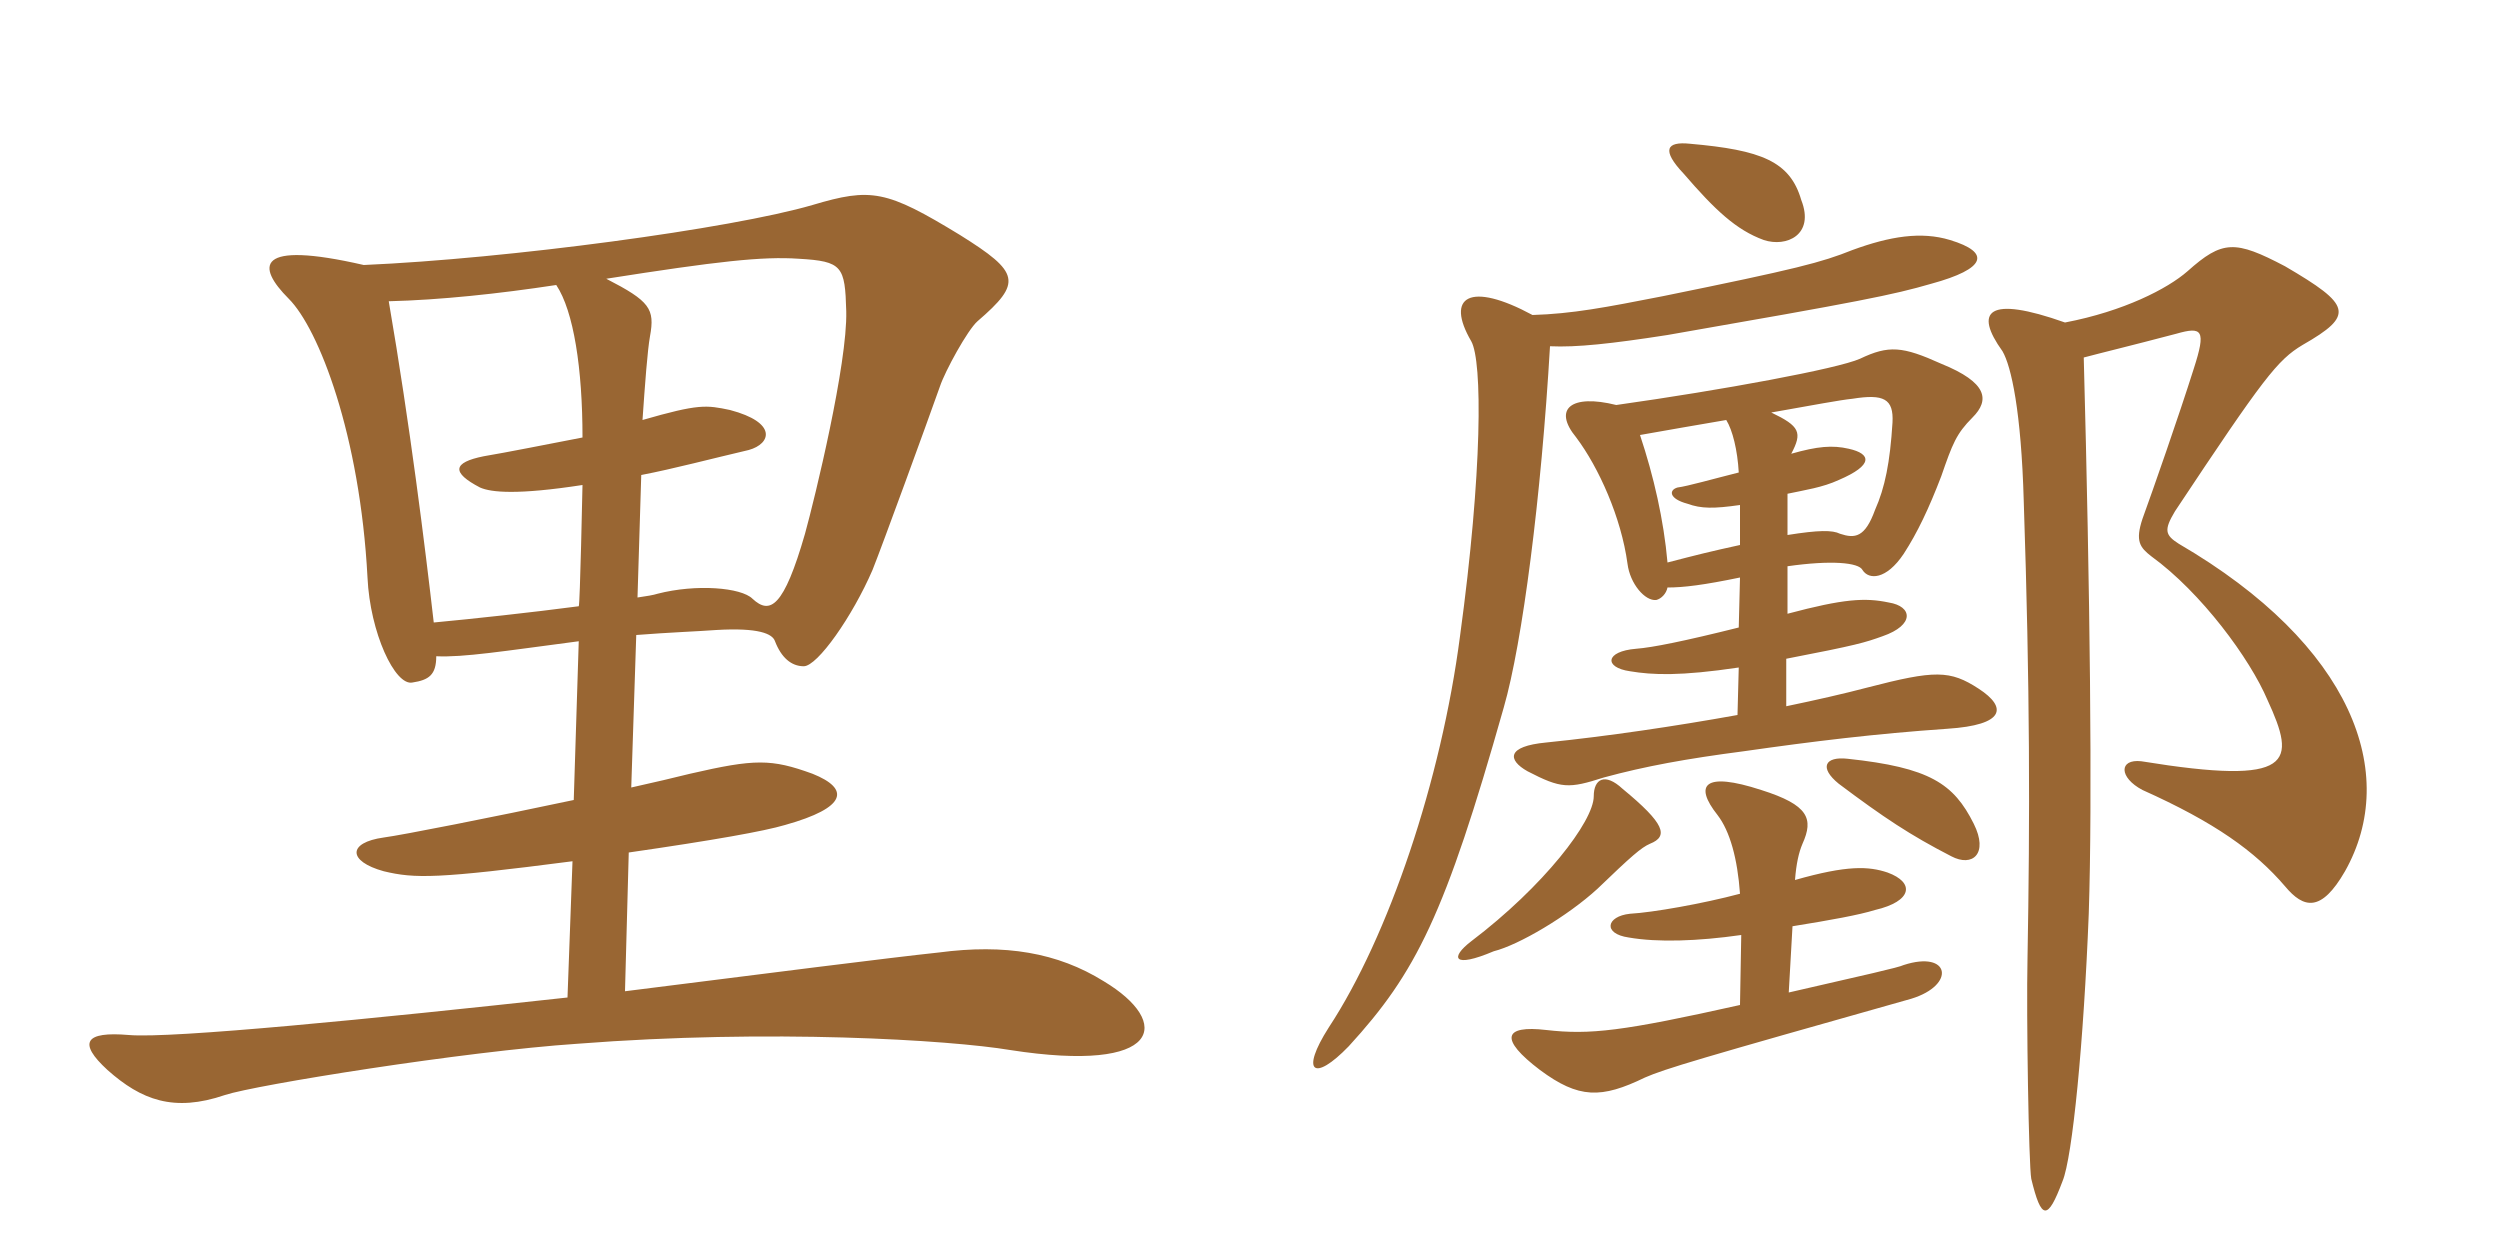 <svg xmlns="http://www.w3.org/2000/svg" xmlns:xlink="http://www.w3.org/1999/xlink" width="300" height="150"><path fill="#996633" padding="10" d="M132.45 117.75C126.90 114.30 120.60 113.25 112.65 114.30C106.95 114.90 91.65 116.85 75 118.95L75.45 102.30C85.80 100.80 91.65 99.75 94.20 99C101.70 96.90 102 94.65 97.50 92.85C92.55 91.05 90.60 91.05 82.80 92.85C81 93.30 78.45 93.90 75.75 94.50L76.35 76.20C80.10 75.90 84 75.75 85.95 75.60C91.05 75.30 92.70 76.05 93 76.95C93.75 78.90 94.95 79.95 96.45 79.95C98.10 79.95 102.30 73.95 104.70 68.40C105.90 65.40 111.15 51 112.80 46.35C113.40 44.55 116.10 39.60 117.30 38.55C122.70 33.90 122.40 32.70 115.20 28.20C106.35 22.80 104.55 22.50 97.50 24.60C87.75 27.45 60.90 31.05 43.65 31.80C30.60 28.80 30.75 31.95 34.65 35.85C38.25 39.45 43.20 52.20 44.10 69.30C44.40 75.90 47.40 82.35 49.50 81.90C51.45 81.60 52.35 81 52.35 78.75C55.65 78.90 60.30 78.15 69.45 76.95L68.85 96C58.95 98.10 48.30 100.20 46.05 100.50C41.70 101.10 41.70 103.35 46.05 104.55C49.80 105.45 52.50 105.45 68.70 103.35L68.10 119.70C44.85 122.25 20.55 124.65 15.45 124.20C10.20 123.75 9.30 125.10 12.90 128.40C16.95 132 20.85 133.50 27 131.40C30.60 130.20 55.80 126.15 69.30 125.25C92.40 123.45 114 124.80 121.20 126C139.50 128.85 140.70 122.70 132.45 117.75ZM101.55 37.35C101.70 43.65 97.80 59.70 96.60 64.05C94.05 72.90 92.40 73.80 90.30 71.85C88.95 70.50 83.55 70.05 78.90 71.25C78.45 71.40 77.55 71.55 76.50 71.70L76.95 57C80.85 56.25 85.35 55.05 89.85 54C92.55 53.25 93.30 50.70 87.60 49.20C84.75 48.60 83.85 48.45 77.10 50.40C77.40 46.05 77.70 42 78 40.35C78.60 37.05 78 36.15 72.75 33.45C86.10 31.35 91.50 30.75 95.85 31.05C101.10 31.35 101.40 31.95 101.55 37.35ZM69.90 58.20C69.90 58.20 69.60 72.75 69.45 72.75C63.75 73.50 56.85 74.25 52.05 74.70C51 65.55 49.20 51 46.65 36.15C52.80 36 59.85 35.25 66.75 34.20C68.85 37.35 69.90 44.25 69.90 52.50C66 53.25 60.75 54.30 58.05 54.75C54.30 55.50 54.15 56.70 57.60 58.50C58.95 59.10 62.10 59.40 69.90 58.20ZM208.95 112.20L208.80 120.60C194.70 123.75 190.80 124.20 185.55 123.60C180.45 123 179.85 124.65 184.80 128.40C189.45 131.85 192.15 131.85 197.40 129.30C199.80 128.25 203.85 127.05 229.35 119.85C234.75 118.20 234 114 228.45 115.80C227.85 116.10 223.80 117 214.65 119.10L215.10 111.15C219.75 110.40 223.05 109.80 225 109.20C229.50 108.15 229.80 105.90 226.50 104.70C224.25 103.95 221.70 103.80 215.40 105.60C215.55 103.65 215.85 102.30 216.30 101.25C217.65 98.25 217.05 96.60 211.35 94.80C204.45 92.55 203.25 94.20 206.10 97.80C207.60 99.75 208.50 103.05 208.80 107.25C204.30 108.45 198.30 109.50 195.60 109.65C192.75 109.95 192.30 112.05 195.45 112.50C198.90 113.10 203.70 112.95 208.95 112.20ZM198 101.25C200.25 100.35 199.80 98.85 194.70 94.65C192.60 92.70 191.25 93.45 191.25 95.55C191.25 98.55 185.25 106.35 176.55 112.95C174 114.90 174.30 116.25 179.25 114.15C182.25 113.40 188.10 109.95 191.70 106.65C195.75 102.75 196.95 101.70 198 101.25ZM236.85 98.85C234.45 94.05 231.60 92.10 221.70 91.05C219 90.75 218.25 92.10 220.65 94.05C226.05 98.10 229.20 100.20 234.15 102.75C236.70 104.10 238.65 102.45 236.85 98.85ZM247.80 38.70C238.50 35.40 236.85 37.35 240.30 42.15C241.35 43.95 242.55 49.35 242.85 60.15C243.60 82.65 243.60 98.10 243.30 115.05C243.15 121.95 243.45 139.80 243.75 141.45C244.95 146.40 245.70 146.55 247.50 141.75C248.70 138.90 250.05 124.95 250.65 109.65C251.10 96.15 250.80 70.95 250.05 42.90C252.30 42.30 255.45 41.55 261.15 40.05C264.30 39.15 264.75 39.60 263.25 44.25C261.45 49.95 258.30 58.95 257.10 62.25C256.20 64.95 256.80 65.70 258.15 66.75C264.15 71.10 270 79.05 272.10 84C275.55 91.50 275.40 94.35 256.95 91.35C254.25 91.05 254.25 93.30 257.10 94.80C265.80 98.70 270.60 102.15 274.20 106.35C276.45 109.05 278.55 109.50 281.40 104.55C288 92.85 282.30 77.40 261.45 65.25C259.80 64.20 259.65 63.60 261 61.35C271.65 45.30 273.30 43.20 276.30 41.40C282.60 37.80 282.15 36.60 274.20 31.95C268.20 28.80 266.70 28.80 262.50 32.55C260.10 34.65 254.85 37.35 247.80 38.70ZM207.15 50.40C207.90 51.60 208.50 54 208.65 56.70C205.65 57.45 202.50 58.35 201.30 58.50C200.25 58.80 200.25 59.85 202.50 60.45C204.15 61.05 205.65 61.05 208.80 60.60C208.80 61.95 208.80 63.60 208.80 65.40C205.35 66.15 203.55 66.60 200.10 67.50C199.65 62.40 198.45 57.15 196.80 52.20C200.10 51.60 203.70 51 207.15 50.40ZM214.50 64.20C214.50 62.10 214.50 60.60 214.50 59.25C216.60 58.80 218.70 58.50 220.65 57.60C224.85 55.80 224.55 54.45 221.85 53.85C219.90 53.40 218.10 53.55 214.95 54.45C216.30 51.90 216 51.15 212.55 49.50C217.65 48.60 220.80 48 222.30 47.85C226.05 47.25 227.25 47.85 227.10 50.70C226.80 55.50 226.20 58.50 225 61.20C223.80 64.50 222.60 64.65 220.80 64.05C219.90 63.60 218.25 63.60 214.50 64.20ZM214.50 67.95C219.75 67.20 223.05 67.50 223.50 68.40C224.25 69.60 226.35 69.60 228.45 66.45C230.10 63.90 231.45 61.05 232.95 57.15C234.30 53.25 234.75 52.05 236.70 50.10C238.80 48 238.50 45.90 232.95 43.65C228.30 41.55 226.65 41.40 223.20 43.05C220.50 44.25 206.70 46.80 193.95 48.60C188.55 47.25 186.30 49.05 189.15 52.50C191.85 56.10 194.55 62.10 195.30 67.65C195.60 70.05 197.40 72.15 198.75 72C199.35 71.85 199.95 71.25 200.10 70.50C202.05 70.50 204.45 70.20 208.80 69.30L208.65 75.30C202.05 76.95 198.30 77.70 196.35 77.85C192.60 78.15 192.45 80.10 195.60 80.55C198.30 81 201.60 81.15 208.65 80.10L208.50 85.80C201 87.15 192.90 88.35 185.55 89.10C180.75 89.55 180.90 91.20 183.30 92.55C187.35 94.65 188.25 94.65 192.45 93.30C197.40 91.95 202.35 91.05 209.25 90.15C217.65 88.95 225 88.05 233.70 87.45C240.60 87 240.90 84.90 237.45 82.65C234 80.40 232.20 80.40 224.10 82.50C221.25 83.25 217.95 84 214.35 84.75L214.35 79.05C222.90 77.40 223.80 77.10 225.90 76.35C229.80 75 229.50 72.75 226.65 72.30C223.80 71.70 221.25 71.85 214.50 73.65ZM183.90 37.80C176.40 33.75 173.40 35.55 176.55 40.95C177.90 43.35 177.90 56.55 175.20 76.35C172.95 93.60 166.65 112.35 159.45 123.30C156 128.70 157.65 129.90 161.85 125.55C169.95 116.70 173.40 109.80 180.45 84.90C182.70 77.10 184.95 59.55 186 41.55C189.15 41.70 193.35 41.25 200.10 40.20C223.35 36.15 227.10 35.40 231.75 34.05C238.35 32.25 238.95 30.30 234 28.80C230.55 27.75 226.80 28.35 222.30 30C218.55 31.50 215.70 32.25 199.50 35.55C192.60 36.90 188.70 37.65 183.90 37.80ZM216.15 24C214.80 19.35 211.35 18 202.80 17.25C199.95 16.95 199.35 18 202.05 20.85C205.80 25.20 208.35 27.60 211.65 28.80C214.35 29.70 217.80 28.20 216.15 24Z"/></svg>